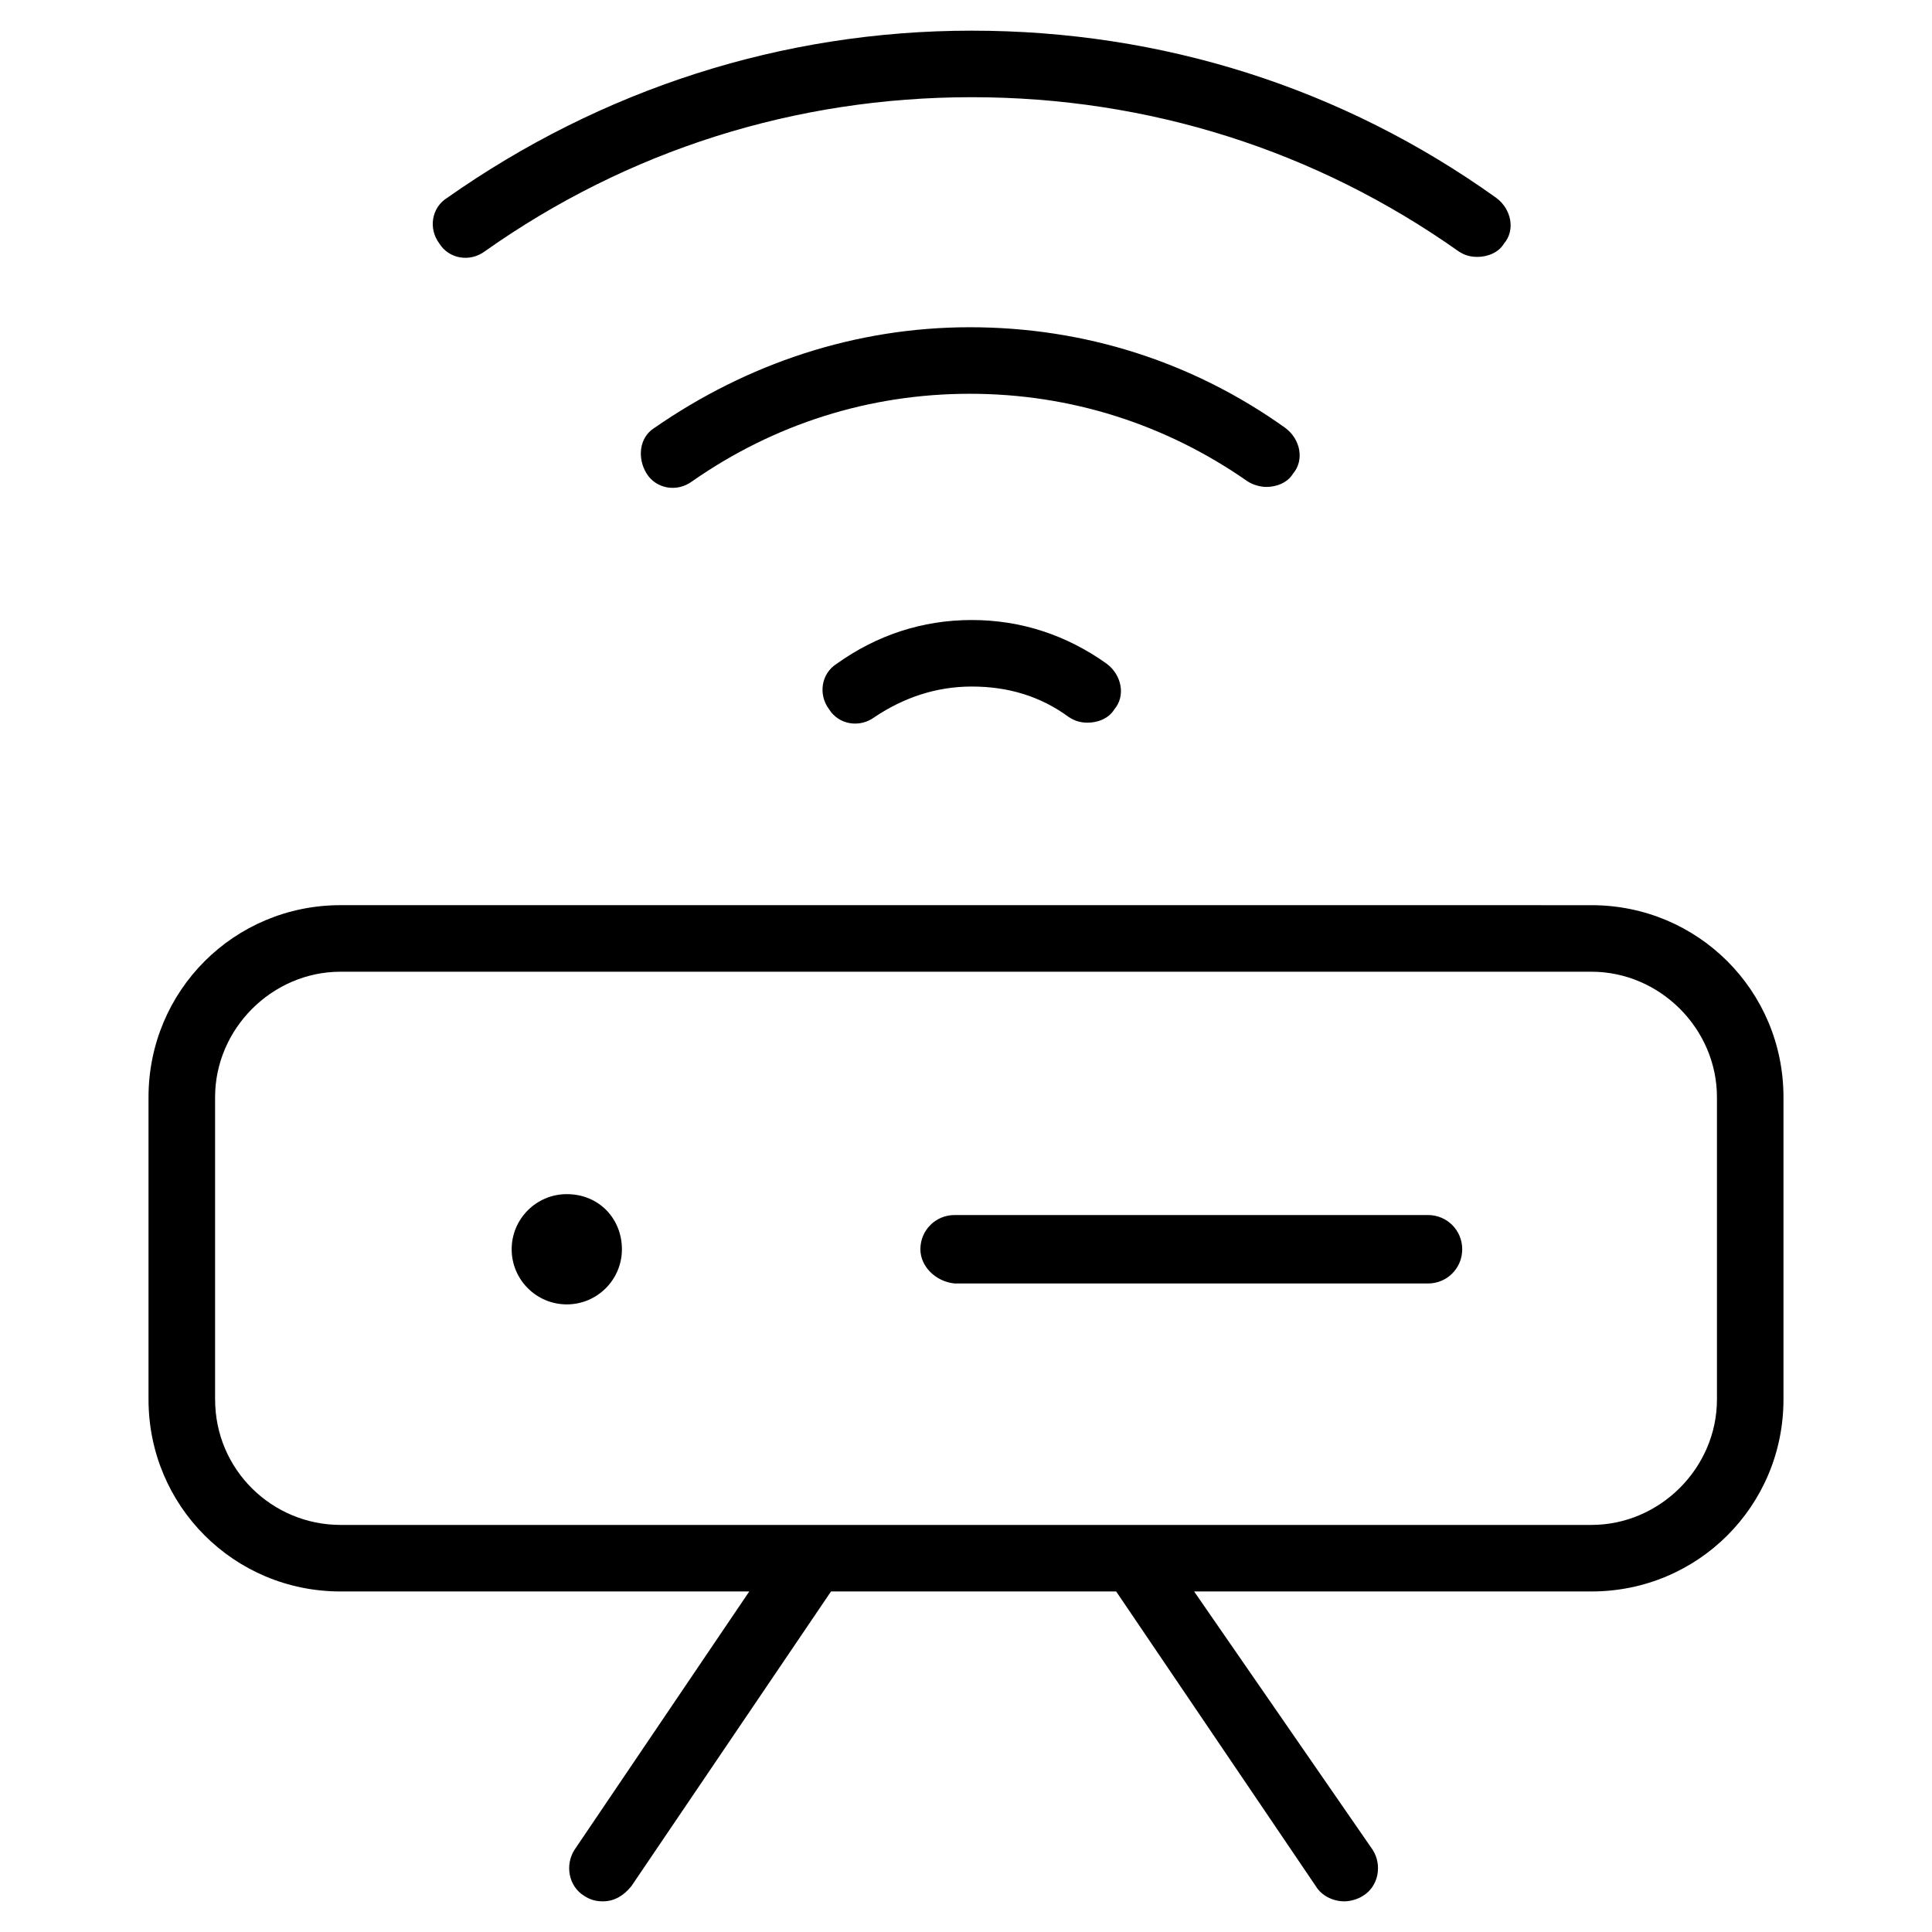 <?xml version="1.0" encoding="UTF-8"?>
<!-- Uploaded to: SVG Repo, www.svgrepo.com, Generator: SVG Repo Mixer Tools -->
<svg fill="#000000" width="800px" height="800px" version="1.1" viewBox="144 144 512 512" xmlns="http://www.w3.org/2000/svg">
 <path d="m616.64 514.87v-80.105c0-28.215-22.672-50.883-50.883-50.883l-331.51-0.004c-28.215 0-50.887 22.672-50.887 50.887v80.105c0 28.215 22.672 50.883 50.883 50.883h108.32l-46.352 68.52c-2.519 4.031-1.512 9.574 2.519 12.09 1.512 1.008 3.023 1.512 5.039 1.512 3.023 0 5.543-1.512 7.559-4.031l52.898-78.09h75.57l52.898 78.09c1.512 2.519 4.535 4.031 7.559 4.031 1.512 0 3.527-0.504 5.039-1.512 4.031-2.519 5.039-8.062 2.519-12.09l-47.355-68.52h105.3c28.211 0 50.883-22.668 50.883-50.883zm-415.64 0v-80.105c0-18.137 15.113-33.25 33.25-33.25h331.51c18.137 0 33.25 15.113 33.25 33.25v80.105c0 18.137-15.113 33.25-33.25 33.25h-331.5c-18.137 0-33.254-14.609-33.254-33.25zm273.57-243.34c-21.664-15.113-46.855-23.176-73.555-23.176-26.703 0-51.891 8.062-73.555 23.176-4.031 3.023-9.574 2.016-12.09-2.016-2.519-4.031-2.016-9.574 2.016-12.09 24.688-17.129 53.402-26.703 83.633-26.703s58.945 9.07 83.633 26.703c4.031 3.023 5.039 8.566 2.016 12.09-1.512 2.519-4.535 3.527-7.055 3.527-1.516 0-3.531-0.504-5.043-1.512zm-37.281 48.367c4.031 3.023 5.039 8.566 2.016 12.09-1.512 2.519-4.535 3.527-7.055 3.527-2.016 0-3.527-0.504-5.039-1.512-7.559-5.543-16.121-8.062-25.695-8.062-9.574 0-18.137 3.023-25.695 8.062-4.031 3.023-9.574 2.016-12.09-2.016-3.023-4.031-2.016-9.574 2.016-12.09 10.578-7.559 22.672-11.586 35.77-11.586 13.102-0.004 25.191 4.027 35.773 11.586zm93.203-109.33c-37.785-26.703-82.121-40.809-128.98-40.809-46.855 0-91.191 14.105-128.98 40.809-4.031 3.023-9.574 2.016-12.09-2.016-3.023-4.031-2.016-9.574 2.016-12.09 40.809-28.719 88.672-44.336 139.05-44.336 50.383 0 98.242 15.113 139.05 44.336 4.031 3.023 5.039 8.566 2.016 12.09-1.512 2.519-4.535 3.527-7.055 3.527-2.012 0-3.523-0.504-5.035-1.512zm-142.58 264.5c0-5.039 4.031-9.07 9.07-9.07h125.45c5.039 0 9.07 4.031 9.07 9.07 0 5.039-4.031 9.07-9.07 9.07l-125.45-0.004c-5.039-0.5-9.07-4.531-9.07-9.066zm-79.098 0c0 8.062-6.551 14.609-14.609 14.609-8.062 0-14.609-6.551-14.609-14.609 0-8.062 6.551-14.609 14.609-14.609 8.562 0 14.609 6.547 14.609 14.609z"/>
</svg>